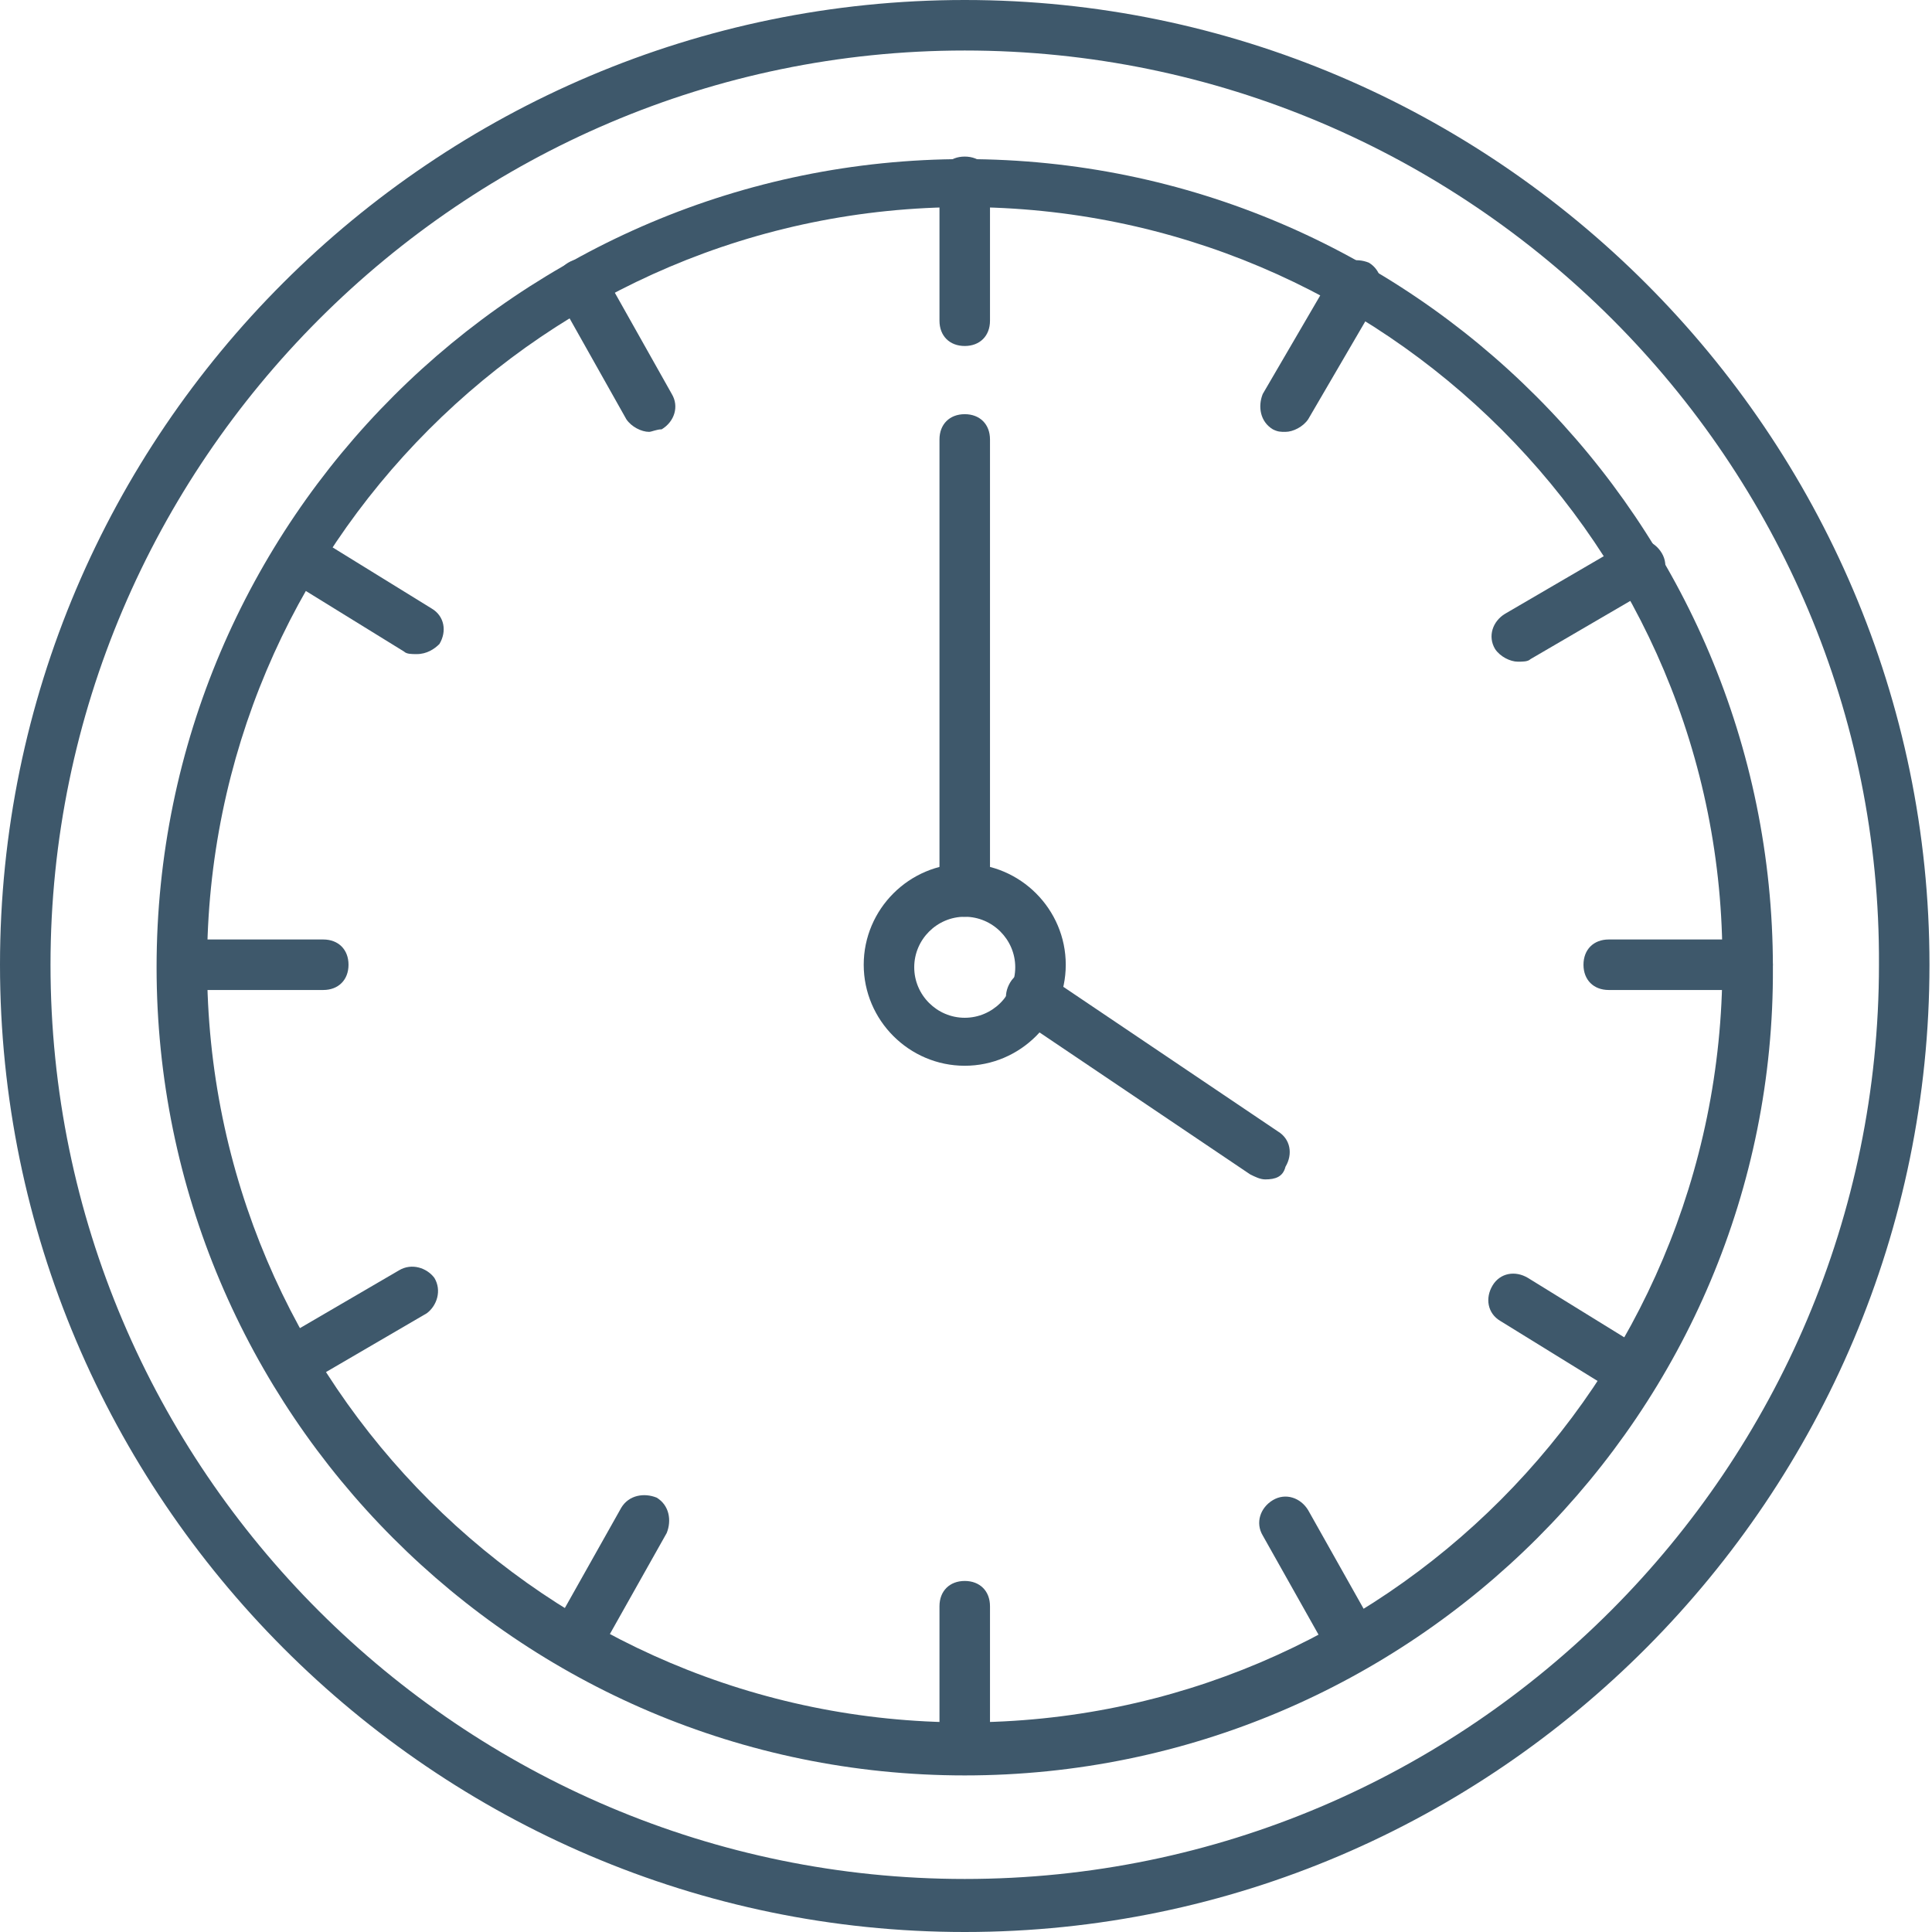 <?xml version="1.0" encoding="utf-8"?>
<!-- Generator: Adobe Illustrator 22.1.0, SVG Export Plug-In . SVG Version: 6.00 Build 0)  -->
<svg version="1.1" id="Ebene_1" xmlns="http://www.w3.org/2000/svg" xmlns:xlink="http://www.w3.org/1999/xlink" x="0px" y="0px"
	 viewBox="0 0 76.5 76.5" style="enable-background:new 0 0 76.5 76.5;" xml:space="preserve">
<style type="text/css">
	.st0{fill:#3e586b;}
</style>
<g>
	<path class="st0" d="M38.2,76.5C17.2,76.5,0,59.3,0,38.2S17.2,0,38.2,0s38.2,17.2,38.2,38.2S59.3,76.5,38.2,76.5z M38.2,2
		C18.3,2,2,18.3,2,38.2c0,20,16.3,36.2,36.2,36.2c20,0,36.2-16.3,36.2-36.2C74.5,18.3,58.2,2,38.2,2z"/>
</g>
<g>
	<path class="st0" d="M38.2,70.3c-17.7,0-32-14.4-32-32c0-17.7,14.4-32,32-32c17.7,0,32,14.4,32,32C70.3,55.9,55.9,70.3,38.2,70.3z
		 M38.2,8.2c-16.6,0-30,13.5-30,30c0,16.6,13.5,30,30,30c16.6,0,30-13.5,30-30C68.3,21.7,54.8,8.2,38.2,8.2z"/>
</g>
<g>
	<path class="st0" d="M38.2,42.2c-2.2,0-4-1.8-4-4c0-2.2,1.8-4,4-4c2.2,0,4,1.8,4,4C42.2,40.4,40.4,42.2,38.2,42.2z M38.2,36.3
		c-1.1,0-2,0.9-2,2c0,1.1,0.9,2,2,2c1.1,0,2-0.9,2-2C40.2,37.2,39.3,36.3,38.2,36.3z"/>
</g>
<g>
	<path class="st0" d="M38.2,36.3c-0.6,0-1-0.4-1-1V17.4c0-0.6,0.4-1,1-1s1,0.4,1,1v17.8C39.2,35.8,38.8,36.3,38.2,36.3z"/>
</g>
<g>
	<path class="st0" d="M50.1,46.7c-0.2,0-0.4-0.1-0.6-0.2l-9.2-6.2c-0.5-0.3-0.6-0.9-0.3-1.4c0.3-0.5,0.9-0.6,1.4-0.3l9.2,6.2
		c0.5,0.3,0.6,0.9,0.3,1.4C50.8,46.6,50.5,46.7,50.1,46.7z"/>
</g>
<g>
	<path class="st0" d="M38.2,13.7c-0.6,0-1-0.4-1-1V7.2c0-0.6,0.4-1,1-1s1,0.4,1,1v5.5C39.2,13.3,38.8,13.7,38.2,13.7z"/>
</g>
<g>
	<path class="st0" d="M38.2,70.1c-0.6,0-1-0.4-1-1v-5.5c0-0.6,0.4-1,1-1s1,0.4,1,1v5.5C39.2,69.7,38.8,70.1,38.2,70.1z"/>
</g>
<g>
	<path class="st0" d="M69.2,39.2h-5.5c-0.6,0-1-0.4-1-1s0.4-1,1-1h5.5c0.6,0,1,0.4,1,1S69.7,39.2,69.2,39.2z"/>
</g>
<g>
	<path class="st0" d="M12.8,39.2H7.3c-0.6,0-1-0.4-1-1s0.4-1,1-1h5.5c0.6,0,1,0.4,1,1S13.4,39.2,12.8,39.2z"/>
</g>
<g>
	<path class="st0" d="M64.6,55.3c-0.2,0-0.4,0-0.5-0.1l-4.7-2.9c-0.5-0.3-0.6-0.9-0.3-1.4c0.3-0.5,0.9-0.6,1.4-0.3l4.7,2.9
		c0.5,0.3,0.6,0.9,0.3,1.4C65.3,55.1,65,55.3,64.6,55.3z"/>
</g>
<g>
	<path class="st0" d="M16.5,25.9c-0.2,0-0.4,0-0.5-0.1l-4.7-2.9c-0.5-0.3-0.6-0.9-0.3-1.4c0.3-0.5,0.9-0.6,1.4-0.3l4.7,2.9
		c0.5,0.3,0.6,0.9,0.3,1.4C17.2,25.7,16.9,25.9,16.5,25.9z"/>
</g>
<g>
	<path class="st0" d="M53.6,66.1c-0.3,0-0.7-0.2-0.9-0.5L50,60.8c-0.3-0.5-0.1-1.1,0.4-1.4s1.1-0.1,1.4,0.4l2.7,4.8
		c0.3,0.5,0.1,1.1-0.4,1.4C53.9,66,53.7,66.1,53.6,66.1z"/>
</g>
<g>
	<path class="st0" d="M25.7,17.1c-0.3,0-0.7-0.2-0.9-0.5l-2.7-4.8c-0.3-0.5-0.1-1.1,0.4-1.4c0.5-0.3,1.1-0.1,1.4,0.4l2.7,4.8
		c0.3,0.5,0.1,1.1-0.4,1.4C26,17,25.8,17.1,25.7,17.1z"/>
</g>
<g>
	<path class="st0" d="M50.9,17.1c-0.2,0-0.3,0-0.5-0.1c-0.5-0.3-0.6-0.9-0.4-1.4l2.8-4.8c0.3-0.5,0.9-0.6,1.4-0.4
		c0.5,0.3,0.6,0.9,0.4,1.4l-2.8,4.8C51.6,16.9,51.2,17.1,50.9,17.1z"/>
</g>
<g>
	<path class="st0" d="M22.8,66c-0.2,0-0.3,0-0.5-0.1c-0.5-0.3-0.6-0.9-0.4-1.4l2.7-4.8c0.3-0.5,0.9-0.6,1.4-0.4
		c0.5,0.3,0.6,0.9,0.4,1.4l-2.7,4.8C23.5,65.8,23.2,66,22.8,66z"/>
</g>
<g>
	<path class="st0" d="M60.1,26.2c-0.3,0-0.7-0.2-0.9-0.5c-0.3-0.5-0.1-1.1,0.4-1.4l4.8-2.8c0.5-0.3,1.1-0.1,1.4,0.4
		c0.3,0.5,0.1,1.1-0.4,1.4l-4.8,2.8C60.5,26.2,60.3,26.2,60.1,26.2z"/>
</g>
<g>
	<path class="st0" d="M11.6,55c-0.3,0-0.7-0.2-0.9-0.5c-0.3-0.5-0.1-1.1,0.3-1.4l4.8-2.8c0.5-0.3,1.1-0.1,1.4,0.3
		c0.3,0.5,0.1,1.1-0.3,1.4l-4.8,2.8C12,54.9,11.8,55,11.6,55z"/>
</g>
</svg>
